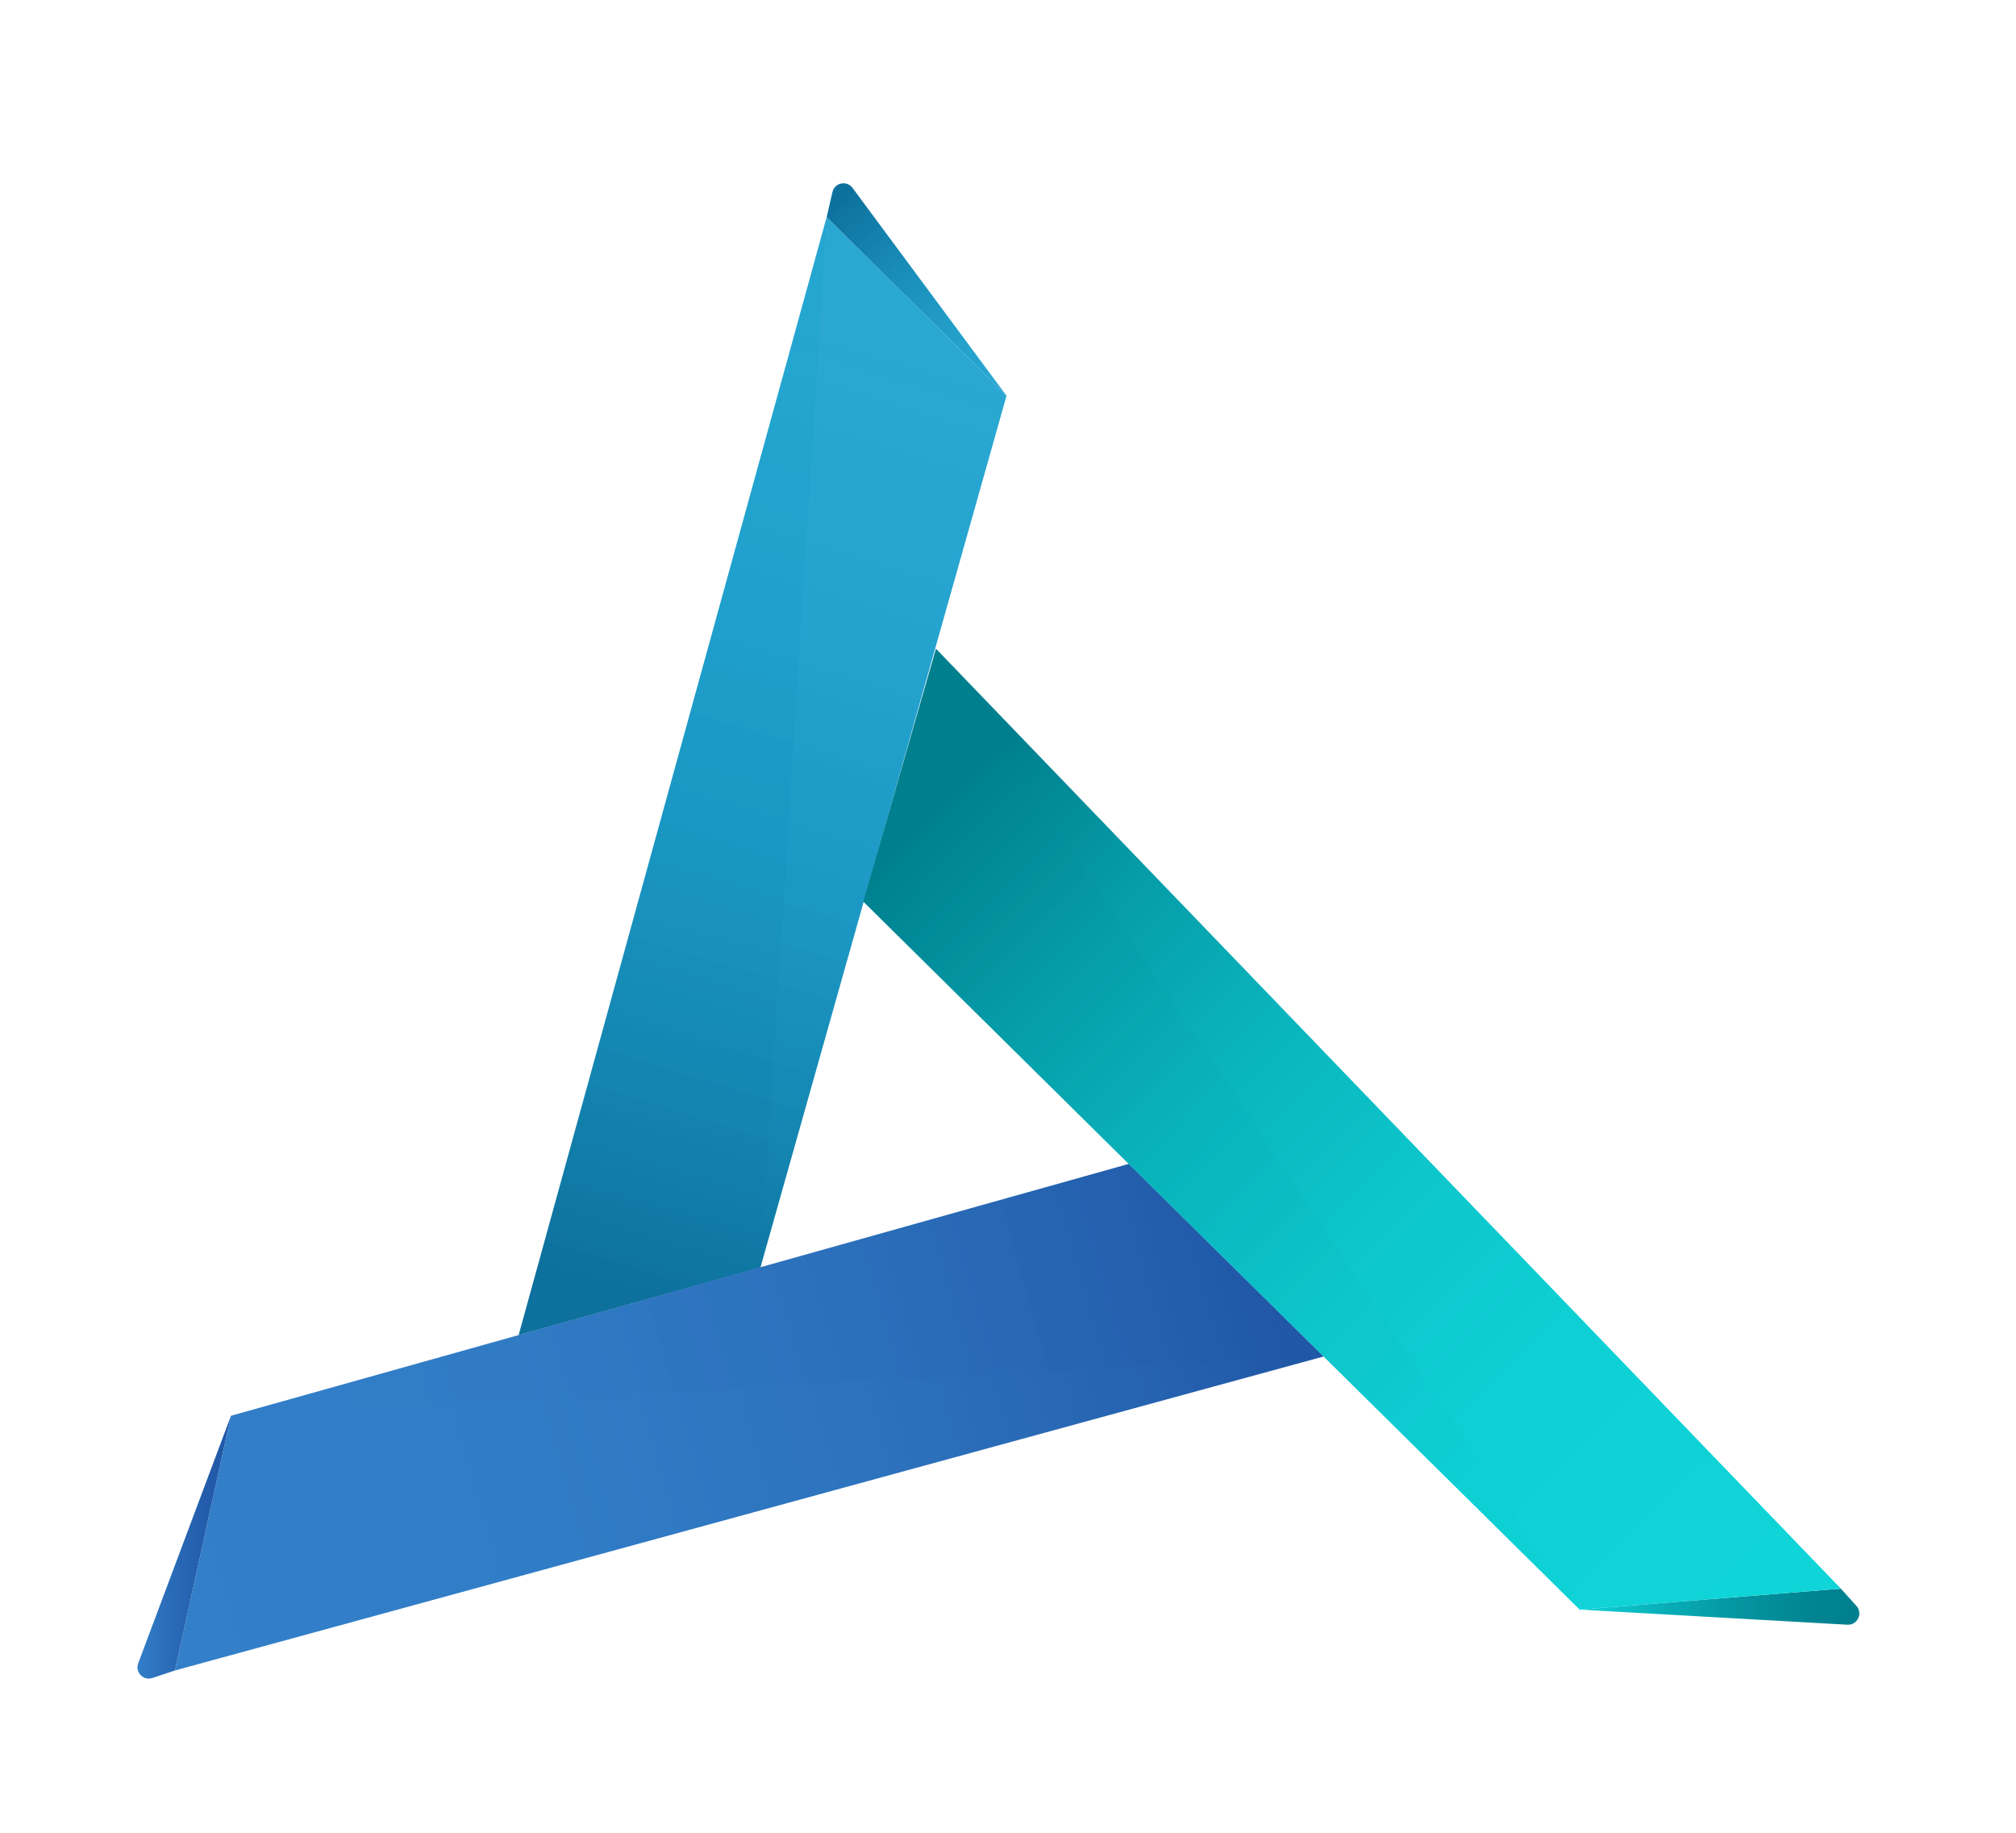 <svg width="44" height="40" viewBox="0 0 44 40" fill="none" xmlns="http://www.w3.org/2000/svg">
<path d="M34.478 35.13L40.178 34.672L40.517 35.048C40.664 35.212 40.539 35.471 40.32 35.459L34.478 35.13Z" fill="url(#paint0_linear_15_3205)"/>
<path d="M18.043 4.738L21.968 8.637L16.597 27.663L11.32 29.139L18.043 4.738Z" fill="url(#paint1_linear_15_3205)"/>
<path d="M3.82 36.457L5.04 30.9L24.637 25.402L28.889 29.605L3.82 36.457Z" fill="url(#paint2_linear_15_3205)"/>
<path d="M20.428 14.158L40.178 34.672L34.478 35.13L18.842 19.677L20.428 14.158Z" fill="url(#paint3_linear_15_3205)"/>
<path opacity="0.25" d="M5.04 30.9L24.636 25.402L28.889 29.605L5.04 30.9Z" fill="url(#paint4_linear_15_3205)"/>
<path opacity="0.25" d="M18.043 4.738L16.597 27.663L11.32 29.139L18.043 4.738Z" fill="url(#paint5_linear_15_3205)"/>
<path opacity="0.25" d="M20.428 14.158L34.478 35.13L18.842 19.677L20.428 14.158Z" fill="url(#paint6_linear_15_3205)"/>
<path d="M21.968 8.637L18.606 4.1C18.481 3.931 18.215 3.986 18.169 4.191L18.042 4.738L21.968 8.637Z" fill="url(#paint7_linear_15_3205)"/>
<path d="M5.04 30.9L3.82 36.457L3.325 36.622C3.129 36.688 2.943 36.496 3.016 36.302L5.04 30.9Z" fill="url(#paint8_linear_15_3205)"/>
<defs>
<linearGradient id="paint0_linear_15_3205" x1="34.478" y1="35.066" x2="40.581" y2="35.066" gradientUnits="userSpaceOnUse">
<stop stop-color="#0FD4D8"/>
<stop offset="0.288" stop-color="#09B0B9"/>
<stop offset="0.566" stop-color="#0495A1"/>
<stop offset="0.812" stop-color="#018593"/>
<stop offset="1" stop-color="#007F8E"/>
</linearGradient>
<linearGradient id="paint1_linear_15_3205" x1="20.103" y1="7.23" x2="13.648" y2="28.032" gradientUnits="userSpaceOnUse">
<stop stop-color="#139FCE" stop-opacity="0.9"/>
<stop offset="0.322" stop-color="#139CCB" stop-opacity="0.932"/>
<stop offset="0.58" stop-color="#1293C1" stop-opacity="0.958"/>
<stop offset="0.816" stop-color="#1083B0" stop-opacity="0.982"/>
<stop offset="1" stop-color="#0E719D"/>
</linearGradient>
<linearGradient id="paint2_linear_15_3205" x1="3.172" y1="34.183" x2="27.657" y2="27.206" gradientUnits="userSpaceOnUse">
<stop stop-color="#337FC9"/>
<stop offset="0.35" stop-color="#317CC6"/>
<stop offset="0.631" stop-color="#2D72BD"/>
<stop offset="0.888" stop-color="#2561AF"/>
<stop offset="1" stop-color="#2057A6"/>
</linearGradient>
<linearGradient id="paint3_linear_15_3205" x1="38.166" y1="35.448" x2="20.456" y2="17.738" gradientUnits="userSpaceOnUse">
<stop stop-color="#0FD4D8"/>
<stop offset="0.256" stop-color="#0ED1D5"/>
<stop offset="0.462" stop-color="#0DC7CC"/>
<stop offset="0.65" stop-color="#0AB6BE"/>
<stop offset="0.827" stop-color="#069EA9"/>
<stop offset="0.996" stop-color="#00808F"/>
<stop offset="1" stop-color="#007F8E"/>
</linearGradient>
<linearGradient id="paint4_linear_15_3205" x1="4.201" y1="33.775" x2="26.808" y2="27.492" gradientUnits="userSpaceOnUse">
<stop stop-color="#337FC9"/>
<stop offset="0.3" stop-color="#3079C4"/>
<stop offset="0.692" stop-color="#2869B6"/>
<stop offset="1" stop-color="#2057A6"/>
</linearGradient>
<linearGradient id="paint5_linear_15_3205" x1="19.721" y1="5.964" x2="13.931" y2="28.507" gradientUnits="userSpaceOnUse">
<stop stop-color="#139FCE" stop-opacity="0.9"/>
<stop offset="0.265" stop-color="#129AC8" stop-opacity="0.926"/>
<stop offset="0.611" stop-color="#118AB8" stop-opacity="0.961"/>
<stop offset="1" stop-color="#0E719D"/>
</linearGradient>
<linearGradient id="paint6_linear_15_3205" x1="38.15" y1="34.835" x2="19.916" y2="17.463" gradientUnits="userSpaceOnUse">
<stop stop-color="#0FD4D8"/>
<stop offset="0.188" stop-color="#0ECED3"/>
<stop offset="0.434" stop-color="#0BBEC5"/>
<stop offset="0.712" stop-color="#06A3AD"/>
<stop offset="1" stop-color="#007F8E"/>
</linearGradient>
<linearGradient id="paint7_linear_15_3205" x1="18.305" y1="4.397" x2="22.001" y2="8.617" gradientUnits="userSpaceOnUse">
<stop stop-color="#0E719D"/>
<stop offset="0.389" stop-color="#118AB8" stop-opacity="0.961"/>
<stop offset="0.735" stop-color="#129AC8" stop-opacity="0.926"/>
<stop offset="1" stop-color="#139FCE" stop-opacity="0.9"/>
</linearGradient>
<linearGradient id="paint8_linear_15_3205" x1="3" y1="33.768" x2="5.04" y2="33.768" gradientUnits="userSpaceOnUse">
<stop stop-color="#337FC9"/>
<stop offset="0.308" stop-color="#2B6DB9"/>
<stop offset="0.7" stop-color="#235DAB"/>
<stop offset="1" stop-color="#2057A6"/>
</linearGradient>
</defs>
</svg>
